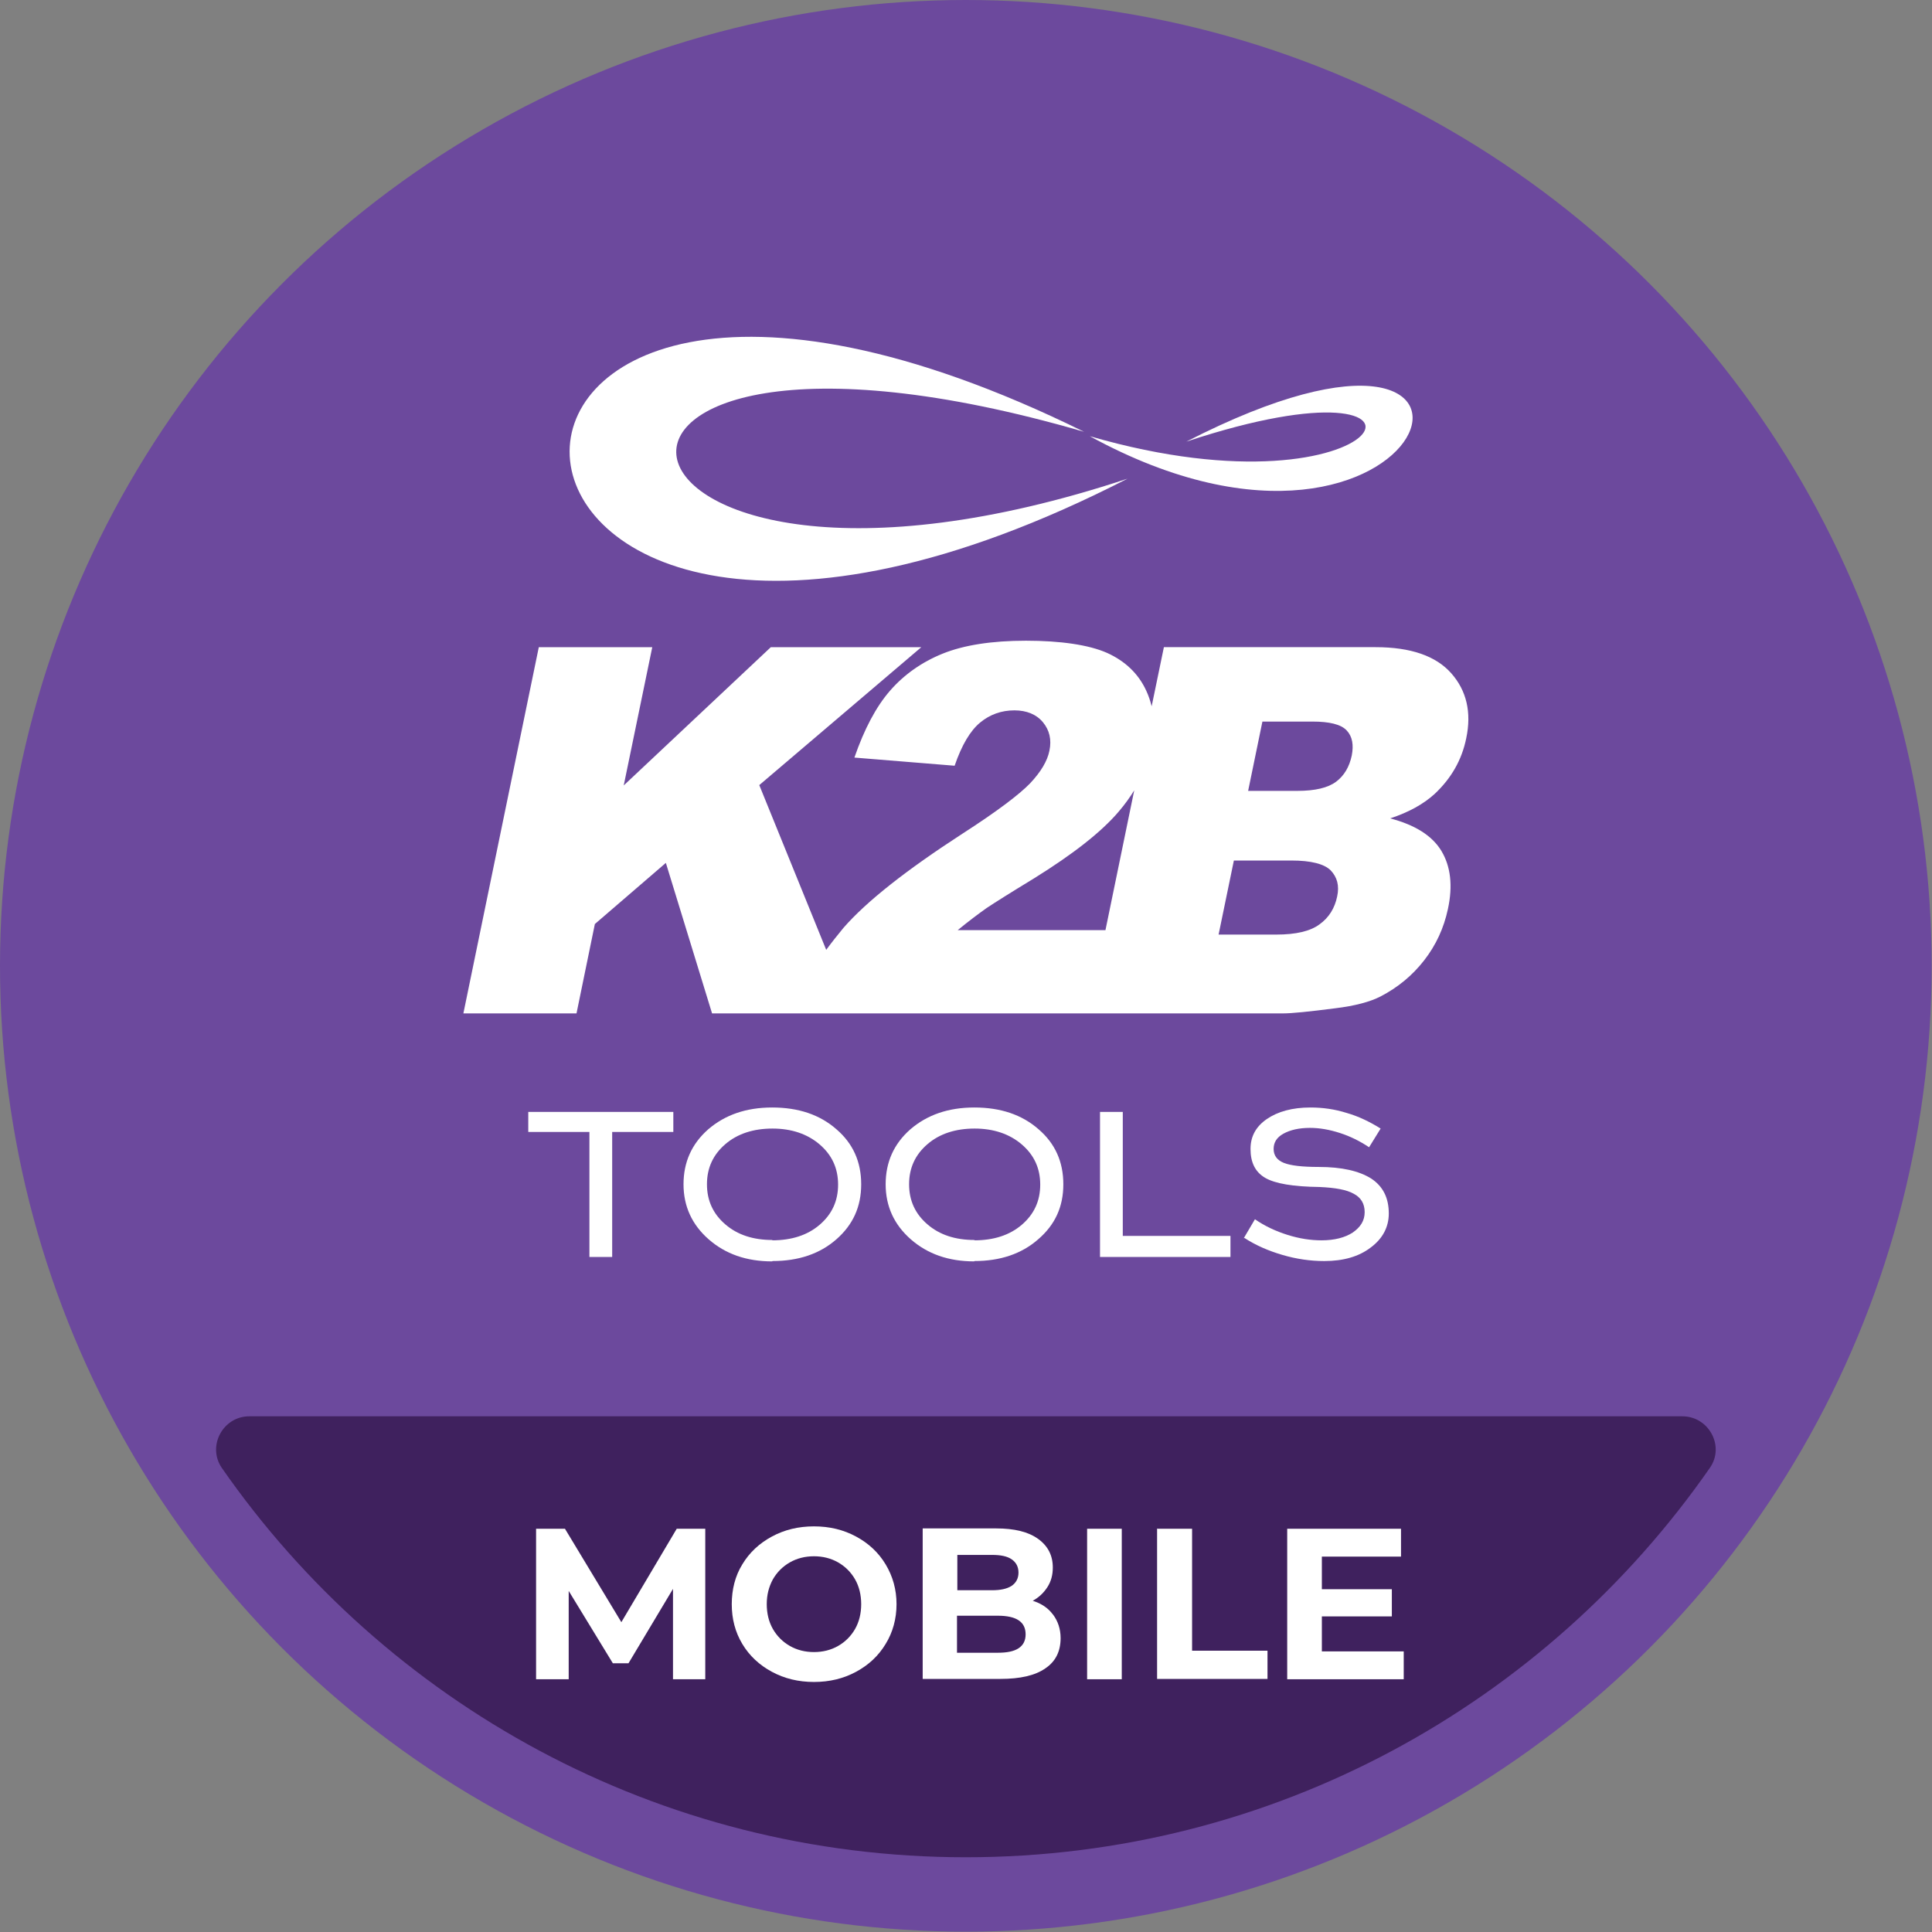 <?xml version="1.0" encoding="UTF-8"?>
<svg id="Capa_2" data-name="Capa 2" xmlns="http://www.w3.org/2000/svg" viewBox="0 0 56.87 56.87">
  <rect x="0" y="0" width="56.87" height="56.87" fill="#808080" stroke="none"/>
  <defs>
    <style>
      .cls-1 {
        fill: #6c499d;
      }

      .cls-1, .cls-2, .cls-3, .cls-4 {
        stroke-width: 0px;
      }

      .cls-2 {
        fill-rule: evenodd;
      }

      .cls-2, .cls-4 {
        fill: #fff;
      }

      .cls-3 {
        fill: #3f215e;
      }
    </style>
  </defs>
  <g id="Content">
    <g>
      <circle class="cls-1" cx="28.43" cy="28.43" r="28.43"/>
      <path class="cls-3" d="M7.34,41.69c-.78,0-1.25.88-.81,1.52,4.81,6.92,12.83,11.46,21.9,11.46s17.08-4.53,21.9-11.46c.45-.64-.03-1.52-.81-1.52H7.34Z"/>
      <g>
        <path class="cls-4" d="M19.81,49.43v-2.66s-1.31,2.19-1.31,2.19h-.46l-1.3-2.13v2.6h-.96v-4.43h.85l1.66,2.75,1.63-2.75h.84v4.43s-.95,0-.95,0Z"/>
        <path class="cls-4" d="M22.72,49.21c-.37-.2-.66-.47-.87-.82-.21-.35-.31-.74-.31-1.17s.1-.83.31-1.17c.21-.35.5-.62.87-.82s.78-.3,1.24-.3.87.1,1.24.3c.37.2.66.47.87.82s.32.74.32,1.17-.11.83-.32,1.17c-.21.35-.5.62-.87.82-.37.2-.78.3-1.24.3s-.87-.1-1.24-.3ZM24.67,48.45c.21-.12.38-.29.5-.5s.18-.46.18-.73-.06-.52-.18-.73c-.12-.21-.29-.38-.5-.5s-.45-.18-.71-.18-.5.06-.71.18-.38.29-.5.5c-.12.22-.18.46-.18.73s.06.52.18.73.29.38.5.5.45.18.71.18.5-.06.71-.18Z"/>
        <path class="cls-4" d="M31,47.53c.14.19.22.42.22.69,0,.39-.15.69-.45.89-.3.21-.74.31-1.32.31h-2.29v-4.43h2.16c.54,0,.95.1,1.24.31.29.21.43.49.43.84,0,.22-.05.41-.16.58s-.25.3-.43.4c.25.08.45.21.59.4ZM28.18,45.77v1.04h1.02c.25,0,.44-.04.58-.13.13-.09.2-.22.2-.39s-.07-.3-.2-.39c-.13-.09-.32-.13-.58-.13h-1.02ZM29.98,48.52c.14-.09.21-.23.21-.41,0-.37-.27-.55-.82-.55h-1.2v1.09h1.2c.27,0,.47-.04.61-.13Z"/>
        <path class="cls-4" d="M32,45h1.02v4.43h-1.02v-4.43Z"/>
        <path class="cls-4" d="M34.07,45h1.02v3.59h2.22v.83h-3.25v-4.43Z"/>
        <path class="cls-4" d="M41.32,48.61v.82h-3.43v-4.43h3.35v.82h-2.33v.96h2.06v.8h-2.06v1.03h2.41Z"/>
      </g>
      <g>
        <path class="cls-4" d="M15.87,19.05h3.33l-.84,4.07,4.33-4.07h4.43l-4.77,4.06,1.97,4.85c.16-.22.33-.43.51-.65.68-.78,1.85-1.7,3.5-2.77,1.01-.65,1.67-1.15,1.99-1.48.32-.34.51-.66.57-.96.07-.33,0-.61-.19-.84-.19-.23-.48-.35-.84-.35-.38,0-.72.12-1.01.36-.29.24-.54.66-.75,1.27l-2.95-.24c.29-.84.64-1.5,1.05-1.97.41-.47.93-.84,1.55-1.09.62-.25,1.44-.38,2.45-.38s1.85.12,2.39.36c.53.24.92.61,1.15,1.11.07.15.12.3.16.46l.36-1.74h6.23c1.04,0,1.78.26,2.23.77.45.51.6,1.15.44,1.91-.13.64-.44,1.18-.93,1.64-.33.3-.76.54-1.31.72.73.19,1.24.51,1.51.96.27.45.34,1.02.19,1.71-.12.56-.35,1.06-.7,1.51-.35.45-.78.8-1.28,1.06-.31.16-.76.28-1.34.35-.77.1-1.28.15-1.52.15h-16.82l-1.36-4.43-2.09,1.8-.54,2.63h-3.33l2.22-10.78h0ZM33.39,23.26c-.13.21-.28.42-.46.63-.51.6-1.34,1.25-2.5,1.97-.69.42-1.15.71-1.39.87-.24.17-.52.38-.85.65h4.35l.85-4.13h0ZM36.74,23.28h1.45c.52,0,.9-.09,1.14-.27.24-.18.39-.44.46-.77.06-.31.02-.56-.15-.74-.17-.18-.51-.26-1.01-.26h-1.47l-.42,2.04h0ZM35.87,27.51h1.7c.58,0,1-.1,1.27-.3.28-.2.45-.48.52-.82.07-.32,0-.57-.19-.77-.19-.19-.58-.29-1.16-.29h-1.69l-.45,2.18h0Z"/>
        <path class="cls-2" d="M31.91,12.71c-21.01-10.35-19.76,12.17,1.28,1.38-16.37,5.42-18.54-6.39-1.28-1.38Z"/>
        <path class="cls-2" d="M32.08,12.84c10.13,5.54,13.77-5.45,2.84.16,8.51-2.82,6.12,2.44-2.84-.16Z"/>
        <g>
          <polygon class="cls-4" points="17.35 37 17.35 33.32 15.55 33.32 15.55 32.73 19.82 32.73 19.82 33.32 18.02 33.32 18.02 37 17.35 37"/>
          <path class="cls-4" d="M22.73,37.13c-.76,0-1.38-.22-1.87-.65-.49-.43-.74-.97-.74-1.62s.24-1.19.73-1.62c.49-.42,1.11-.64,1.88-.64s1.4.21,1.89.64c.49.42.73.96.73,1.62s-.24,1.19-.73,1.62c-.49.43-1.12.64-1.88.64M22.73,36.51c.57,0,1.04-.15,1.4-.46.36-.31.54-.7.54-1.18s-.18-.87-.54-1.18c-.36-.31-.83-.47-1.39-.47s-1.03.15-1.39.46c-.36.31-.54.7-.54,1.18s.18.87.54,1.18c.36.31.82.46,1.39.46"/>
          <path class="cls-4" d="M28.68,37.13c-.76,0-1.38-.22-1.87-.65-.49-.43-.74-.97-.74-1.62s.24-1.19.73-1.62c.49-.42,1.11-.64,1.88-.64s1.4.21,1.89.64c.49.42.73.96.73,1.62s-.24,1.19-.74,1.62c-.49.43-1.12.64-1.88.64M28.68,36.51c.57,0,1.04-.15,1.4-.46.36-.31.54-.7.54-1.18s-.18-.87-.54-1.18c-.36-.31-.83-.47-1.39-.47s-1.03.15-1.39.46c-.36.31-.54.7-.54,1.18s.18.87.54,1.18c.36.31.82.46,1.39.46"/>
          <polygon class="cls-4" points="32.38 37 32.38 32.73 33.05 32.73 33.05 36.38 36.22 36.38 36.22 37 32.38 37"/>
          <path class="cls-4" d="M36.61,36.45l.33-.56c.29.2.61.35.96.46.35.11.68.16,1,.16.38,0,.69-.08.92-.23.23-.16.35-.35.35-.6s-.11-.43-.32-.54c-.21-.12-.55-.18-1.01-.2-.78-.01-1.31-.1-1.6-.27-.29-.17-.43-.45-.43-.85,0-.37.16-.66.48-.88.32-.22.75-.34,1.28-.34.37,0,.72.05,1.07.16.35.1.68.26,1,.46l-.34.55c-.27-.18-.55-.32-.86-.42-.31-.1-.6-.15-.88-.15-.32,0-.58.06-.78.17-.2.11-.29.26-.29.45s.1.33.3.41c.2.08.54.12,1.03.12.68,0,1.19.12,1.54.34.35.23.52.57.52,1.03,0,.4-.18.74-.53,1-.35.27-.81.4-1.37.4-.41,0-.82-.06-1.23-.18-.41-.12-.78-.28-1.12-.5"/>
        </g>
      </g>
    </g>
  </g>
</svg>